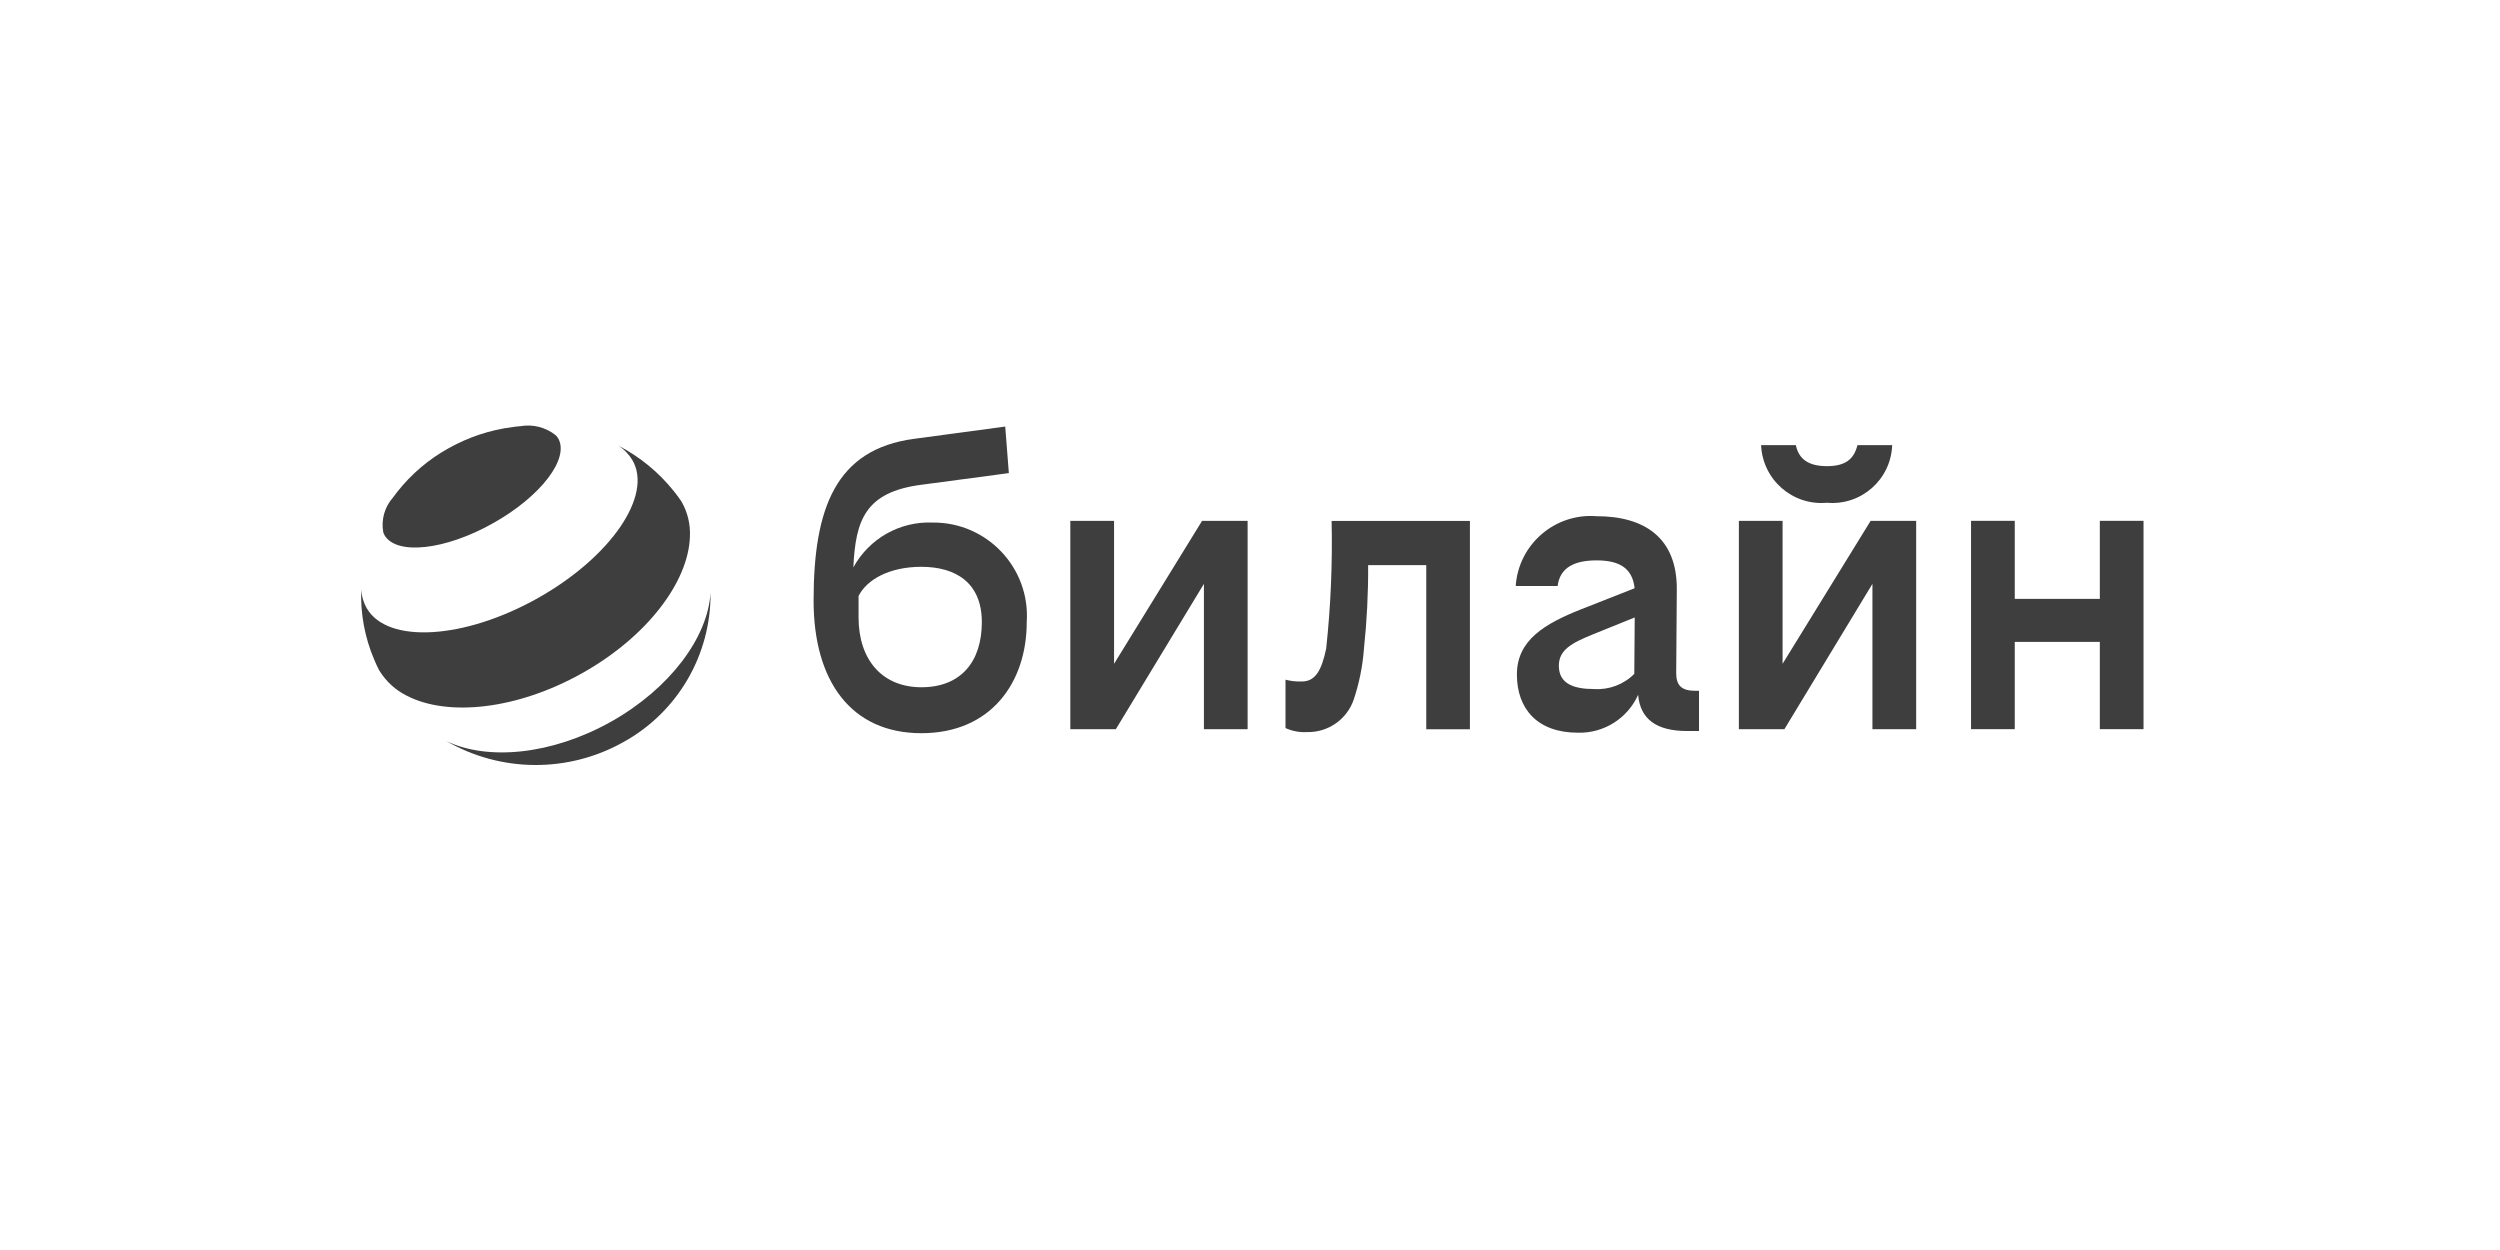 <svg fill="none" height="180" viewBox="0 0 360 180" width="360" xmlns="http://www.w3.org/2000/svg"><g clip-rule="evenodd" fill="#3e3e3e" fill-rule="evenodd"><path d="m302.374 75v11.239h-12.249v-11.239h-6.295v30h6.295v-12.566h12.249v12.566h6.294v-30z"/><path d="m263.077 72.396c4.936.444 9.22-3.346 9.397-8.296h-5c-.507 2.011-1.716 3.025-4.392 3.025s-4.048-1.014-4.483-3.025h-4.999c.208 4.972 4.532 8.753 9.482 8.296z"/><path d="m160.425 95.586v-20.586h-6.299v30h6.557l12.68-20.925v20.925h6.294v-30h-6.557z"/><path d="m132.68 98.964c-5.687 0-9.047-4.012-9.047-10.048v-3.097c1.195-2.346 4.397-4.198 9.047-4.198 4.914 0 8.704 2.269 8.704 7.961s-3.011 9.383-8.704 9.383zm1.644-23.715c-4.727-.208-9.17 2.296-11.443 6.457.317-6.801 1.703-10.854 9.799-11.9l12.594-1.68-.521-6.702-13.114 1.766c-11.298 1.503-14.482 9.976-14.482 23.294 0 11.642 5.434 19.096 15.519 19.096 10.084 0 15.174-7.368 15.174-15.999.521-7.802-5.714-14.396-13.53-14.332z"/><path d="m256.692 95.586v-20.586h-6.294v30h6.557l12.675-20.925v20.925h6.299v-30h-6.557z"/><path d="m190.978 93.358c-.693 3.346-1.644 4.777-3.532 4.777-.788.027-1.567-.059-2.332-.258v6.965c.973.443 2.037.643 3.097.579 3.025.073 5.755-1.829 6.729-4.691.788-2.359 1.282-4.8 1.467-7.282.421-4.012.63-8.033.607-12.072h8.368v23.642h6.286v-30h-19.916c.136 6.122-.122 12.245-.779 18.344z"/><path d="m229.559 99.222c-2.939 0-5.085-.752-5.085-3.36 0-2.255 1.802-3.26 4.913-4.519l6.013-2.432-.063 8.124c-1.517 1.53-3.627 2.323-5.778 2.187zm11.814-2.346.086-11.9c.086-7.544-4.655-10.642-11.556-10.642-6-.471-11.235 4.048-11.642 10.053h6.036c.344-2.767 2.581-3.691 5.606-3.691s5.162.928 5.479 4.012l-7.716 3.038c-5.257 2.088-9.233 4.442-9.233 9.383 0 4.94 2.939 8.382 8.803 8.382 3.718.09 7.136-2.061 8.653-5.457.308 3.605 2.776 5.212 7.037 5.212h1.73v-5.791h-.521c-1.987 0-2.766-.752-2.766-2.595z"/><path d="m87.981 103.927c-8.54 4.791-17.801 5.642-23.715 2.78 7.866 4.547 17.547 4.606 25.472.172 7.838-4.306 12.661-12.579 12.58-21.518-.394 6.407-5.801 13.766-14.332 18.566zm3.061-37.707c-.512-.838-1.209-1.553-2.051-2.074 3.12 1.603 5.864 3.853 8.051 6.593.38.471.738.951 1.073 1.458.901 1.54 1.322 3.31 1.232 5.099-.222 6.507-6.159 14.395-15.518 19.644-9.355 5.248-19.358 6.308-25.268 3.233-1.63-.815-2.989-2.06-3.94-3.618l-.041-.063c-.249-.48-.466-.965-.675-1.458-1.381-3.22-2.024-6.697-1.888-10.193.05.987.331 1.952.829 2.803 3.025 5.085 14.024 4.42 24.566-1.494 10.555-5.928 16.655-14.839 13.63-19.929zm-10.691-3.147c-.1-.136-.199-.272-.308-.38-1.431-1.159-3.297-1.639-5.112-1.322-.344.027-.716.063-1.087.122-3.26.407-6.394 1.458-9.26 3.061-2.853 1.58-5.357 3.718-7.372 6.263-.222.281-.43.566-.643.851-1.196 1.359-1.703 3.188-1.381 4.963.045.149.113.312.186.448 1.73 2.912 8.731 2.151 15.618-1.73 6.901-3.863 11.09-9.36 9.36-12.272z"/></g></svg>